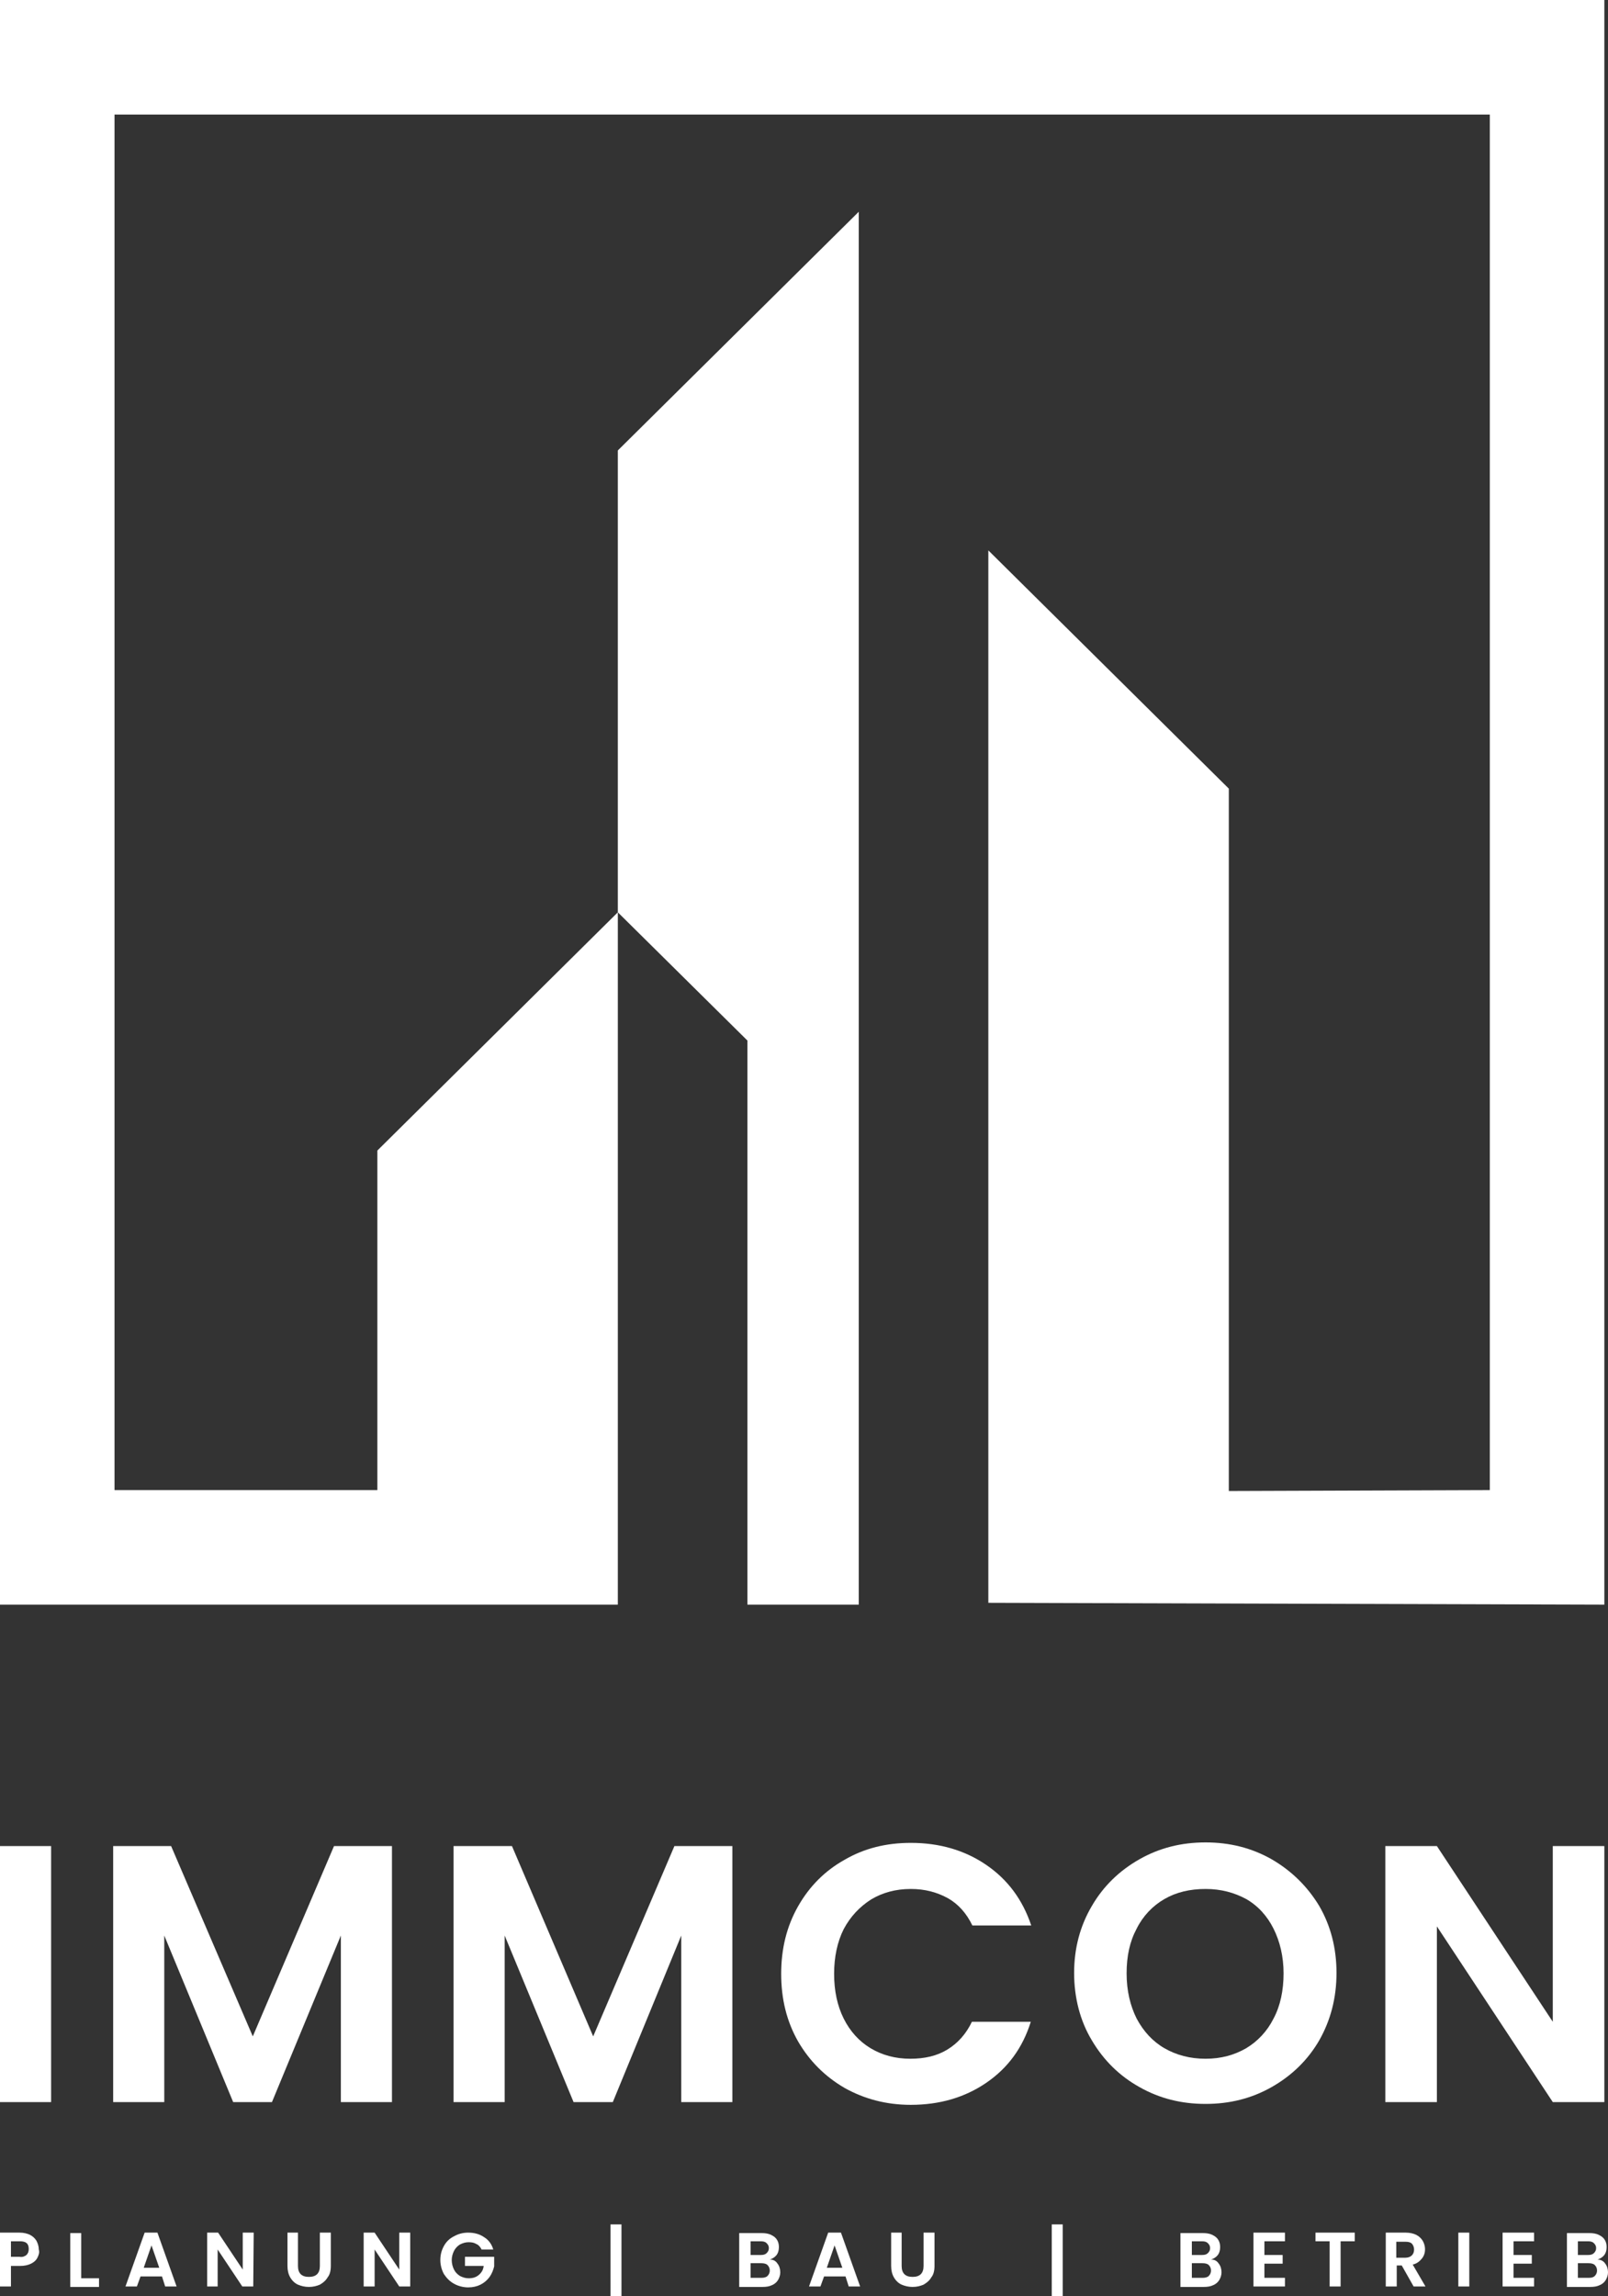 <?xml version="1.0" encoding="UTF-8"?><svg id="Ebene_2" xmlns="http://www.w3.org/2000/svg" viewBox="0 0 352.4 503.1"><rect x="0" y="0" width="352.4" height="503.1" fill="#333333" stroke="none"/><defs><style>.cls-1{fill:#fff;stroke-width:0px;}</style></defs><g id="Ebene_1-2"><rect class="cls-1" y="404.5" width="11.2" height="56.1"/><polygon class="cls-1" points="55.4 446.2 37.5 404.5 24.8 404.5 24.8 460.6 36 460.6 36 424.1 51.1 460.6 59.6 460.6 74.7 424.1 74.7 460.6 85.9 460.6 85.9 404.5 73.2 404.5 55.4 446.2"/><polygon class="cls-1" points="130 446.2 112.2 404.5 99.4 404.5 99.4 460.6 110.6 460.6 110.6 424.1 125.7 460.6 134.3 460.6 149.3 424.1 149.3 460.6 160.5 460.6 160.5 404.5 147.8 404.5 130 446.2"/><path class="cls-1" d="M190.9,416.2c2.5-1.5,5.4-2.3,8.7-2.3,3.1,0,5.7.7,8.1,2,2.3,1.3,4.1,3.3,5.4,6h12.9c-1.9-5.7-5.2-10.1-9.9-13.3-4.7-3.2-10.2-4.8-16.5-4.8-5.4,0-10.2,1.2-14.5,3.7-4.3,2.4-7.7,5.8-10.2,10.2-2.5,4.4-3.7,9.3-3.7,14.8s1.2,10.4,3.7,14.8c2.5,4.3,5.9,7.7,10.2,10.2,4.3,2.4,9.1,3.7,14.5,3.7,6.3,0,11.8-1.6,16.5-4.8s8-7.6,9.8-13.4h-12.9c-1.3,2.7-3.1,4.7-5.4,6.1-2.3,1.4-5,2-8.1,2-3.3,0-6.2-.8-8.7-2.3s-4.5-3.7-5.9-6.5-2.1-6.1-2.1-9.8.7-7,2.1-9.8c1.5-2.8,3.5-4.9,6-6.5Z"/><path class="cls-1" d="M278.7,407.4c-4.4-2.5-9.2-3.7-14.5-3.7s-10.1,1.2-14.5,3.7-7.9,5.9-10.4,10.2c-2.6,4.4-3.9,9.3-3.9,14.7s1.3,10.5,3.9,14.8c2.6,4.4,6.1,7.8,10.4,10.2,4.4,2.5,9.2,3.7,14.5,3.7s10.1-1.2,14.5-3.7,7.9-5.9,10.4-10.2c2.5-4.4,3.8-9.3,3.8-14.8s-1.3-10.4-3.8-14.7c-2.6-4.3-6.1-7.7-10.4-10.2ZM279.1,442.3c-1.4,2.8-3.5,5-6,6.5-2.6,1.5-5.5,2.3-8.9,2.3s-6.4-.8-9-2.3-4.6-3.7-6.1-6.5c-1.4-2.8-2.2-6.1-2.2-9.9s.7-7,2.2-9.8c1.4-2.8,3.5-5,6.1-6.5s5.6-2.2,9-2.2,6.3.8,8.9,2.2c2.6,1.5,4.6,3.7,6,6.5s2.2,6.1,2.2,9.8-.7,7.1-2.2,9.9Z"/><polygon class="cls-1" points="340.3 404.5 340.3 443 314.9 404.5 303.6 404.5 303.6 460.6 314.9 460.6 314.9 422.1 340.3 460.6 351.6 460.6 351.6 404.5 340.3 404.5"/><polygon class="cls-1" points="0 0 0 351.6 135.4 351.6 135.4 199.9 163.8 228 163.8 351.6 188.2 351.6 188.2 46.4 135.4 98.7 135.4 199.9 135.4 199.9 82.7 252.1 82.7 326.5 25.1 326.5 25.1 25.1 326.5 25.1 326.5 326.5 269.3 326.7 269.3 172.8 216.6 120.6 216.6 351.2 351.6 351.6 351.6 0 0 0"/><path class="cls-1" d="M8.2,494.7c-.3.6-.8,1-1.4,1.3-.6.3-1.4.5-2.4.5h-2v4.5H0v-11.8h4.3c.9,0,1.7.2,2.3.5s1.1.8,1.4,1.3c.3.6.5,1.2.5,1.9.2.6,0,1.2-.3,1.8ZM5.8,494.1c.3-.3.5-.7.5-1.3,0-1.2-.6-1.7-1.9-1.7h-2v3.4h1.9c.7.1,1.1-.1,1.5-.4Z"/><path class="cls-1" d="M17.8,499.2h3.9v1.9h-6.3v-11.8h2.4v9.9Z"/><path class="cls-1" d="M35.5,498.8h-4.7l-.8,2.2h-2.5l4.2-11.8h2.8l4.2,11.8h-2.5l-.7-2.2ZM34.9,496.9l-1.7-4.9-1.7,4.9h3.4Z"/><path class="cls-1" d="M55.5,501h-2.4l-5.4-8.1v8.1h-2.3v-11.8h2.4l5.4,8.1v-8.1h2.4l-.1,11.8h0Z"/><path class="cls-1" d="M65.3,489.2v7.3c0,.8.2,1.4.6,1.8.4.4,1,.6,1.8.6s1.4-.2,1.8-.6c.4-.4.6-1,.6-1.8v-7.3h2.4v7.3c0,1-.2,1.9-.7,2.5-.4.7-1,1.2-1.7,1.6-.7.3-1.5.5-2.4.5s-1.7-.2-2.4-.5-1.3-.9-1.7-1.6c-.4-.7-.6-1.5-.6-2.5v-7.3h2.3Z"/><path class="cls-1" d="M89.9,501h-2.4l-5.4-8.1v8.1h-2.4v-11.8h2.4l5.4,8.1v-8.1h2.4v11.8Z"/><path class="cls-1" d="M105.5,492.8c-.3-.5-.6-.9-1.1-1.1-.5-.3-1-.4-1.7-.4s-1.3.2-1.9.5c-.5.3-1,.8-1.3,1.4-.3.6-.5,1.3-.5,2,0,.8.2,1.5.5,2.1s.7,1,1.3,1.4c.6.3,1.2.5,1.9.5.9,0,1.6-.2,2.2-.7.6-.5,1-1.1,1.1-2h-4.1v-2h6.4v2.1c-.2.8-.5,1.6-1,2.3s-1.2,1.3-2,1.7-1.7.6-2.7.6c-1.1,0-2.2-.3-3.1-.8-.9-.5-1.6-1.2-2.2-2.1-.5-.9-.8-2-.8-3.1,0-1.2.3-2.2.8-3.1.5-.9,1.2-1.6,2.2-2.1.9-.5,1.9-.8,3.1-.8,1.3,0,2.5.3,3.5,1,1,.6,1.7,1.6,2,2.7h-2.6v-.1h0Z"/><path class="cls-1" d="M136.2,503.1h-2.4v-15.7h2.4v15.7Z"/><path class="cls-1" d="M170.4,496c.4.5.6,1.2.6,1.9,0,.6-.2,1.2-.5,1.7s-.8.9-1.3,1.1c-.6.3-1.3.4-2.1.4h-5.1v-11.8h4.9c.8,0,1.5.1,2.1.4.6.3,1,.6,1.3,1.1s.4,1,.4,1.6c0,.7-.2,1.3-.5,1.7-.4.5-.9.8-1.5,1,.8,0,1.3.3,1.7.9ZM164.5,494.1h2.2c.6,0,1-.1,1.3-.4.3-.3.5-.6.5-1.1s-.2-.8-.5-1.1-.7-.4-1.3-.4h-2.2v3ZM168.2,498.7c.3-.3.5-.7.5-1.2s-.2-.9-.5-1.2-.8-.4-1.4-.4h-2.3v3.2h2.4c.5,0,1-.1,1.3-.4Z"/><path class="cls-1" d="M185.3,498.8h-4.7l-.8,2.2h-2.5l4.2-11.8h2.8l4.2,11.8h-2.5l-.7-2.2ZM184.6,496.9l-1.7-4.9-1.7,4.9h3.4Z"/><path class="cls-1" d="M197.6,489.2v7.3c0,.8.2,1.4.6,1.8.4.4,1,.6,1.8.6s1.4-.2,1.8-.6c.4-.4.6-1,.6-1.8v-7.3h2.4v7.3c0,1-.2,1.9-.7,2.5-.4.7-1,1.2-1.7,1.6-.7.3-1.5.5-2.4.5s-1.7-.2-2.4-.5c-.7-.3-1.3-.9-1.7-1.6-.4-.7-.6-1.5-.6-2.5v-7.3h2.3Z"/><path class="cls-1" d="M232.9,503.1h-2.4v-15.7h2.4v15.7Z"/><path class="cls-1" d="M267.1,496c.4.5.6,1.2.6,1.9,0,.6-.2,1.2-.5,1.7s-.8.9-1.3,1.1c-.6.3-1.3.4-2.1.4h-5.1v-11.8h4.9c.8,0,1.5.1,2.1.4.6.3,1,.6,1.3,1.1s.4,1,.4,1.6c0,.7-.2,1.3-.5,1.7-.4.5-.9.8-1.5,1,.8,0,1.3.3,1.7.9ZM261.2,494.1h2.2c.6,0,1-.1,1.3-.4.3-.3.5-.6.5-1.1s-.2-.8-.5-1.1-.7-.4-1.3-.4h-2.2v3ZM264.9,498.7c.3-.3.5-.7.5-1.2s-.2-.9-.5-1.2-.8-.4-1.4-.4h-2.3v3.2h2.4c.5,0,1-.1,1.3-.4Z"/><path class="cls-1" d="M277.1,491.1v3h4v1.9h-4v3.1h4.5v1.9h-6.9v-11.8h6.9v1.9h-4.5Z"/><path class="cls-1" d="M296.9,489.2v1.9h-3.1v9.9h-2.4v-9.9h-3.1v-1.9h8.6Z"/><path class="cls-1" d="M309.8,501l-2.6-4.6h-1.1v4.6h-2.4v-11.8h4.4c.9,0,1.7.2,2.3.5.6.3,1.1.8,1.4,1.3s.5,1.2.5,1.8c0,.8-.2,1.5-.7,2.1s-1.1,1.1-2,1.3l2.8,4.8h-2.6ZM306,494.7h2c.6,0,1.1-.2,1.4-.5s.5-.7.5-1.3c0-.5-.2-1-.5-1.3s-.8-.4-1.4-.4h-2v3.5Z"/><path class="cls-1" d="M322,489.2v11.8h-2.4v-11.8h2.4Z"/><path class="cls-1" d="M331.7,491.1v3h4v1.9h-4v3.1h4.5v1.9h-6.9v-11.8h6.9v1.9h-4.5Z"/><path class="cls-1" d="M351.8,496c.4.5.6,1.2.6,1.9,0,.6-.2,1.2-.5,1.7s-.8.9-1.3,1.1c-.6.3-1.3.4-2.1.4h-5.1v-11.8h4.9c.8,0,1.5.1,2.1.4.6.3,1,.6,1.3,1.1s.4,1,.4,1.6c0,.7-.2,1.3-.5,1.7-.4.5-.9.8-1.5,1,.7,0,1.3.3,1.7.9ZM345.8,494.1h2.2c.6,0,1-.1,1.3-.4.3-.3.5-.6.5-1.1s-.2-.8-.5-1.1-.7-.4-1.3-.4h-2.2v3ZM349.5,498.7c.3-.3.5-.7.5-1.2s-.2-.9-.5-1.2-.8-.4-1.4-.4h-2.3v3.2h2.4c.6,0,1-.1,1.3-.4Z"/></g></svg>